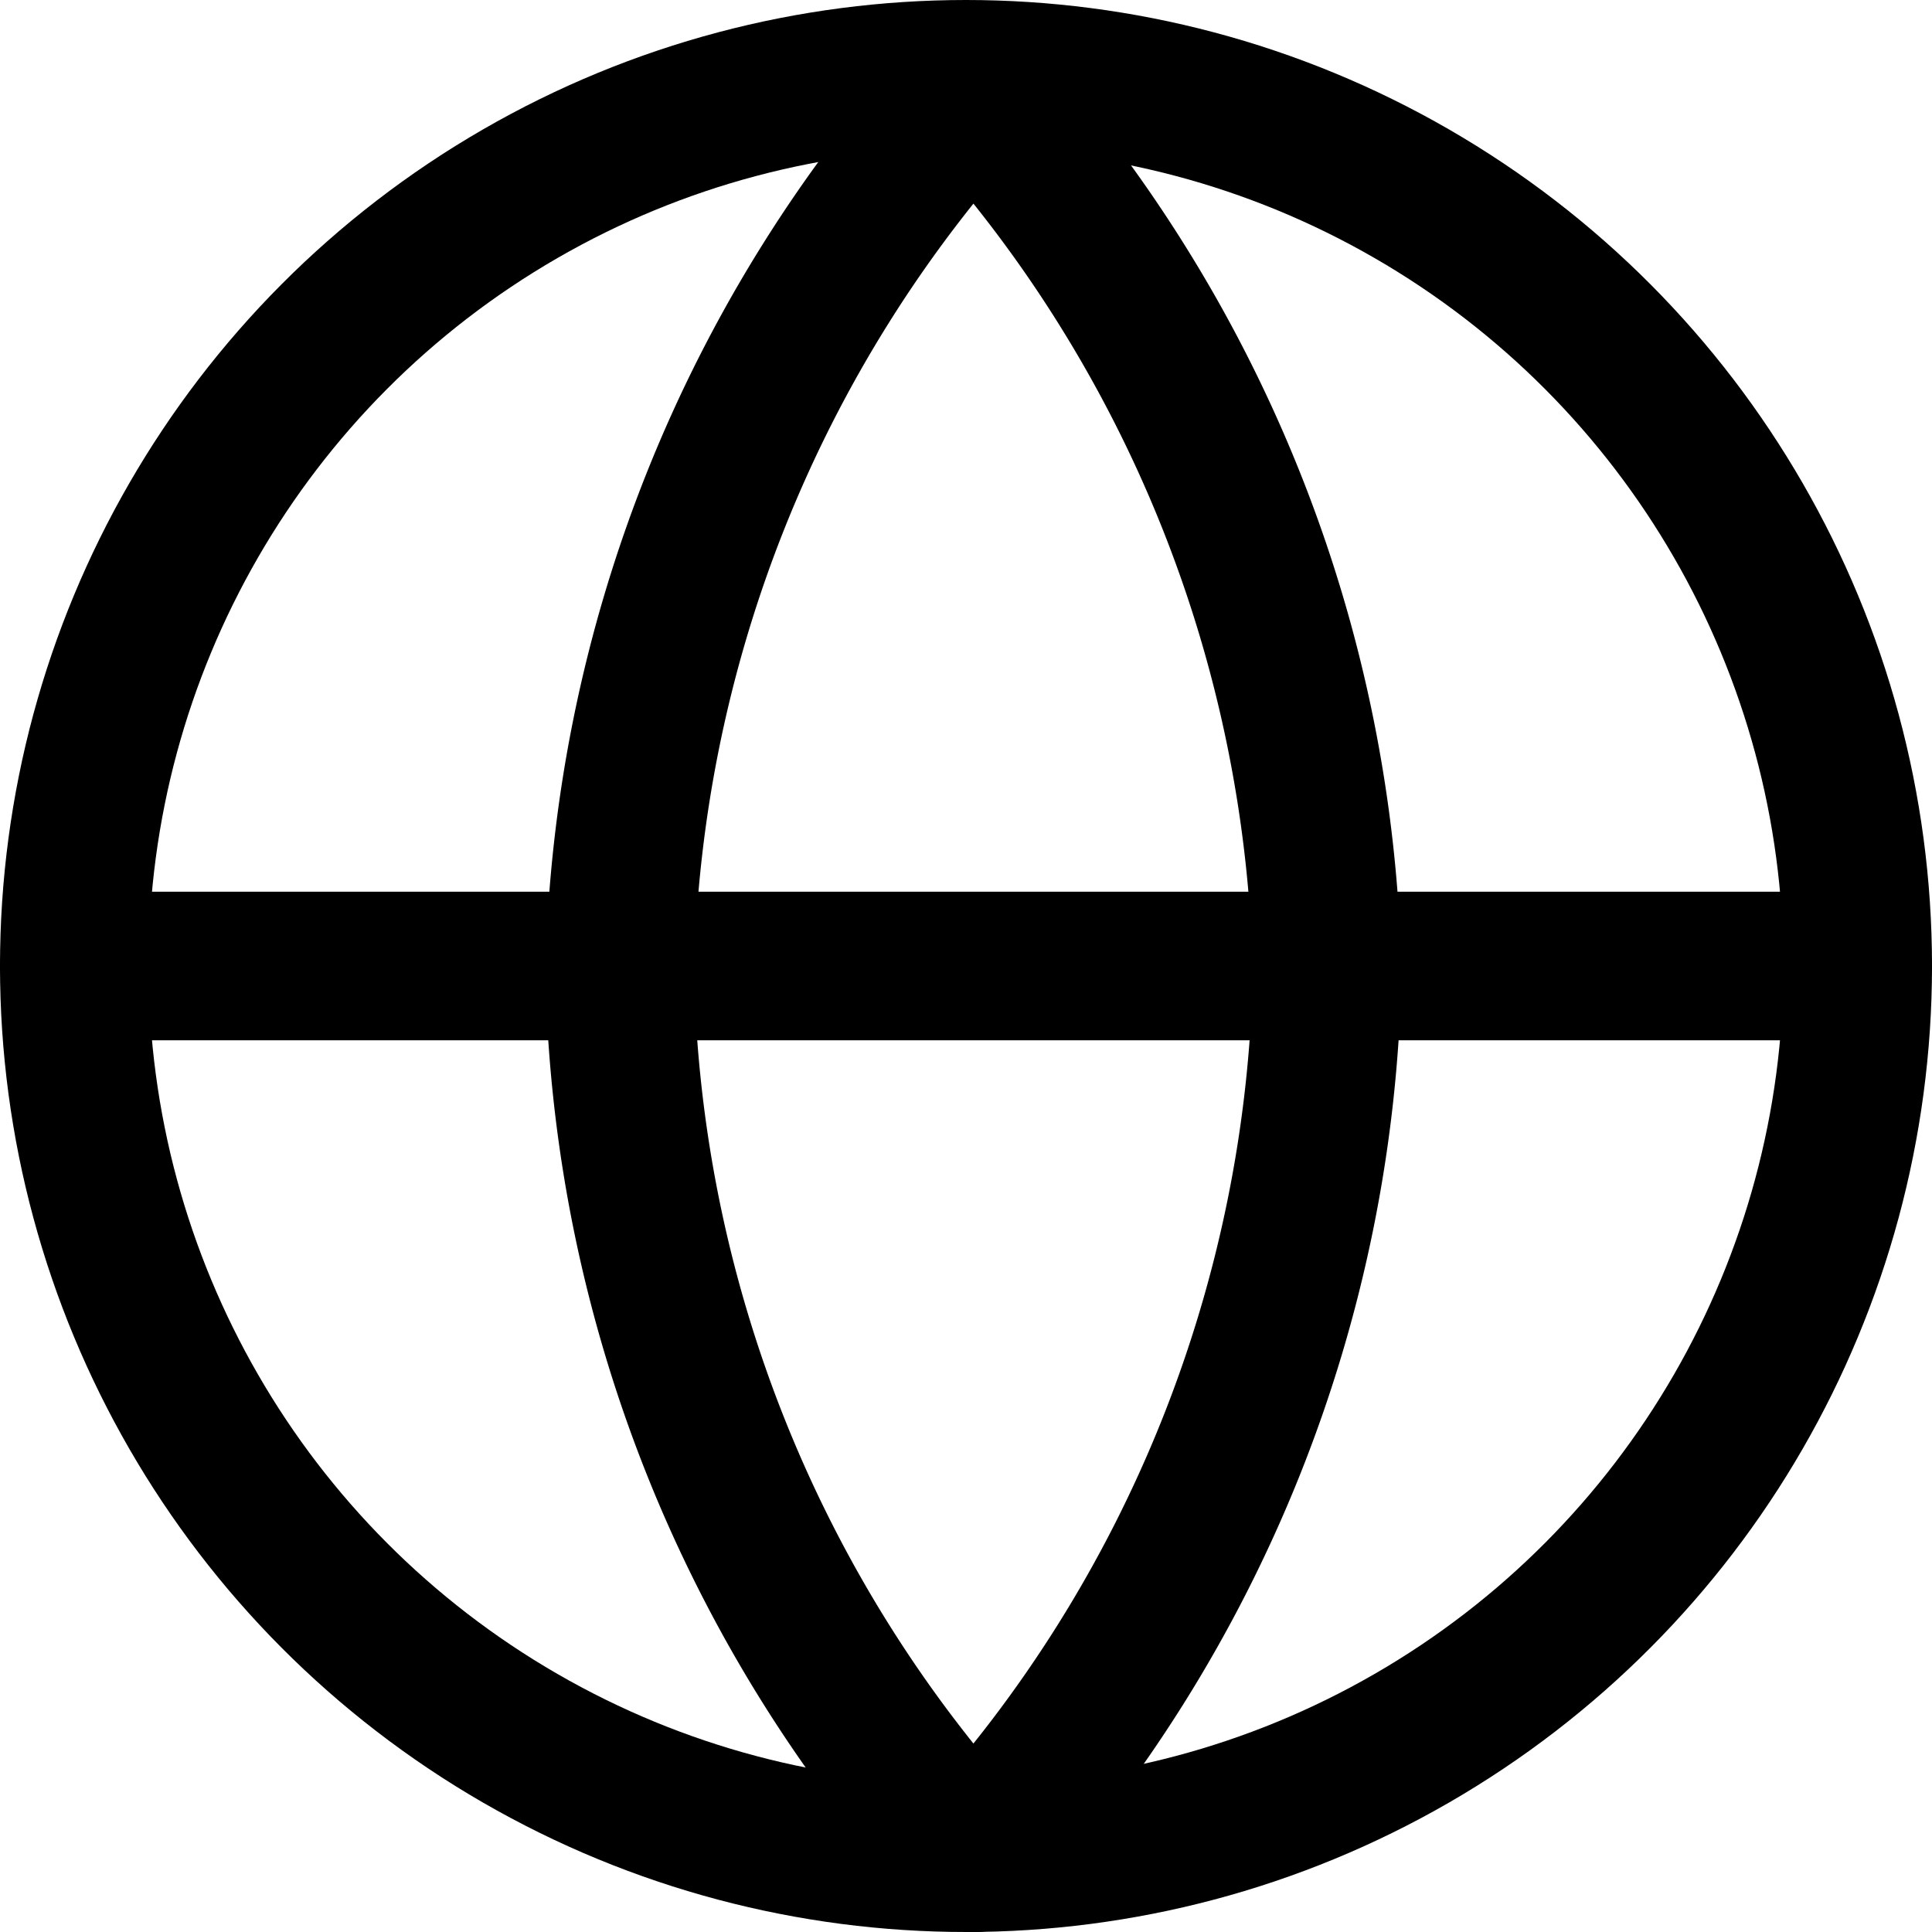 <svg xmlns="http://www.w3.org/2000/svg" width="13" height="13" viewBox="0 0 13 13">
  <g id="_8666725_globe_icon" data-name="8666725_globe_icon" transform="translate(-1.377 -1.377)">
    <circle id="楕円形_14" data-name="楕円形 14" cx="6" cy="6" r="6" transform="translate(1.877 1.877)" fill="none" stroke="currentColor" stroke-linecap="round" stroke-linejoin="round" stroke-width="1"/>
    <line id="線_7" data-name="線 7" x2="12" transform="translate(1.877 7.877)" fill="none" stroke="currentColor" stroke-linecap="round" stroke-linejoin="round" stroke-width="1"/>
    <path id="パス_167" data-name="パス 167" d="M10.38,2a9.1,9.1,0,0,1,2.38,5.95,9.1,9.1,0,0,1-2.38,5.95A9.1,9.1,0,0,1,8,7.95,9.1,9.1,0,0,1,10.38,2Z" transform="translate(-2.453 -0.022)" fill="none" stroke="currentColor" stroke-linecap="round" stroke-linejoin="round" stroke-width="1"/>
  </g>
</svg>
